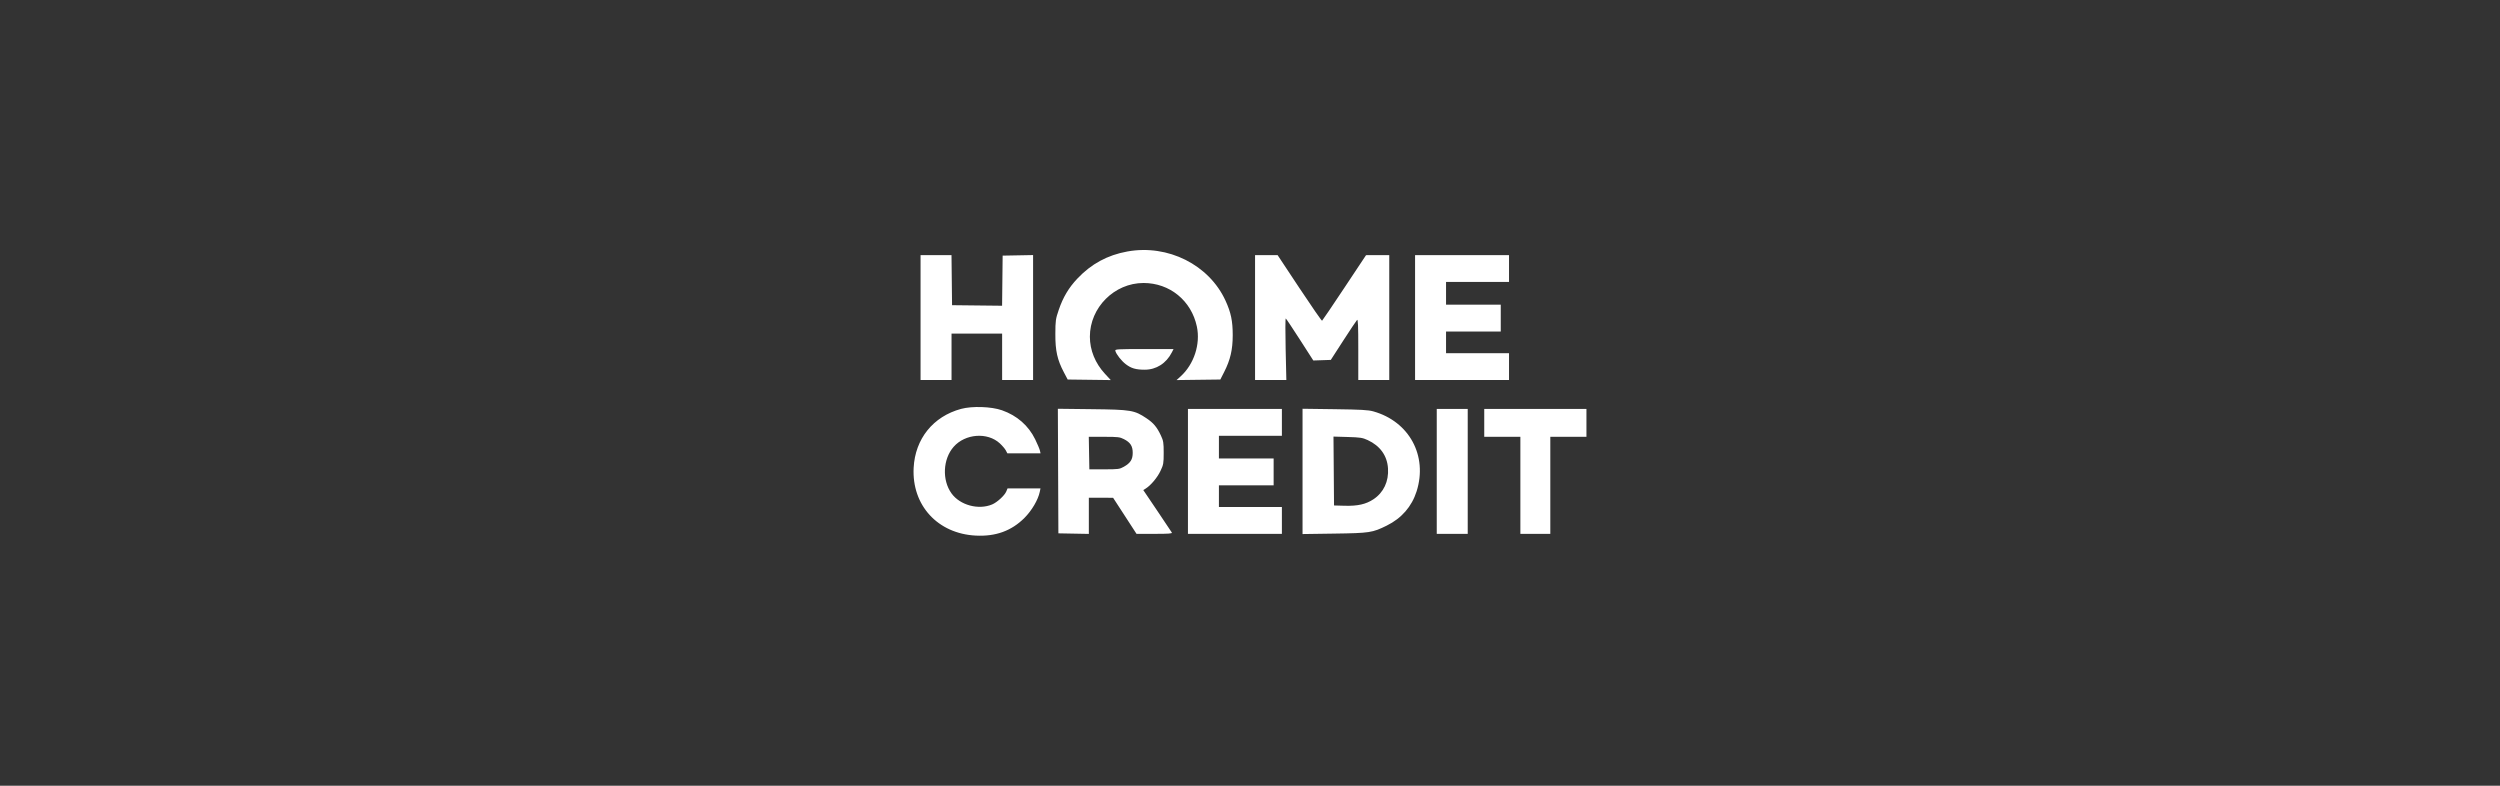 <svg width="280" height="88" viewBox="0 0 280 88" fill="none" xmlns="http://www.w3.org/2000/svg">
<rect x="0" y="0" width="280" height="88" fill="#333333" stroke="none"/>
<path fill-rule="evenodd" clip-rule="evenodd" d="M126.268 28.166C124.034 28.571 122.217 29.557 120.657 31.211C119.693 32.233 119.061 33.296 118.581 34.701C118.23 35.728 118.205 35.904 118.2 37.418C118.192 39.289 118.419 40.306 119.153 41.696L119.58 42.506L121.994 42.537L124.408 42.568L123.753 41.862C122.661 40.682 122.066 39.216 122.066 37.707C122.066 34.441 124.811 31.695 128.075 31.695C131.012 31.695 133.433 33.672 134.049 36.576C134.467 38.541 133.728 40.801 132.225 42.159L131.773 42.568L134.225 42.537L136.678 42.506L137.107 41.663C137.8 40.305 138.065 39.159 138.065 37.534C138.064 35.948 137.868 35.008 137.26 33.679C135.418 29.654 130.809 27.342 126.268 28.166ZM103.103 35.568V42.563H104.838H106.572V39.962V37.36H109.405H112.238V39.962V42.563H113.972H115.706V35.565V28.567L114.001 28.599L112.296 28.631L112.265 31.437L112.234 34.243L109.432 34.212L106.63 34.181L106.599 31.377L106.568 28.573H104.836H103.103V35.568ZM140.566 35.568V42.563H142.319H144.071L143.992 39.086C143.948 37.173 143.955 35.635 144.007 35.667C144.06 35.699 144.775 36.772 145.596 38.05L147.09 40.375L148.07 40.342L149.05 40.309L150.45 38.141C151.22 36.949 151.913 35.911 151.99 35.834C152.098 35.726 152.128 36.457 152.128 39.13V42.563H153.863H155.597V35.568V28.573L154.296 28.576L152.996 28.579L150.574 32.225C149.241 34.231 148.116 35.894 148.072 35.921C148.028 35.948 146.89 34.306 145.542 32.272L143.092 28.573H141.829H140.566V35.568ZM158.488 35.568V42.563H163.749H169.01V41.06V39.557H165.483H161.957V38.343V37.129H165.021H168.085V35.626V34.123H165.021H161.957V32.851V31.579H165.483H169.01V30.076V28.573H163.749H158.488V35.568ZM124.917 39.297C125.02 39.679 125.599 40.418 126.09 40.792C126.695 41.254 127.218 41.406 128.204 41.407C129.501 41.408 130.618 40.697 131.245 39.471L131.437 39.095H128.15C125.075 39.095 124.866 39.108 124.917 39.297ZM107.638 45.796C104.51 46.643 102.496 49.145 102.328 52.392C102.111 56.594 105.023 59.772 109.289 59.987C111.519 60.1 113.283 59.459 114.735 58.01C115.562 57.184 116.269 55.981 116.456 55.08L116.534 54.704H114.689H112.844L112.701 55.048C112.516 55.496 111.678 56.264 111.118 56.498C109.587 57.14 107.525 56.58 106.572 55.264C105.492 53.774 105.6 51.415 106.811 50.04C108.106 48.569 110.597 48.383 111.977 49.655C112.257 49.914 112.562 50.271 112.654 50.449L112.822 50.773H114.681H116.541L116.468 50.455C116.427 50.28 116.191 49.719 115.942 49.208C115.19 47.666 113.908 46.543 112.224 45.951C111.034 45.533 108.878 45.46 107.638 45.796ZM118.509 52.758L118.539 59.734L120.245 59.766L121.95 59.798V57.771V55.745L123.309 55.748L124.667 55.751L125.979 57.771L127.29 59.792H129.31C130.893 59.792 131.312 59.761 131.246 59.647C131.201 59.568 130.462 58.464 129.606 57.195L128.048 54.888L128.323 54.715C128.894 54.356 129.622 53.489 129.971 52.751C130.308 52.039 130.333 51.9 130.333 50.715C130.333 49.576 130.301 49.374 130.022 48.78C129.58 47.835 129.191 47.371 128.401 46.843C127.047 45.94 126.684 45.879 122.325 45.828L118.48 45.782L118.509 52.758ZM133.05 52.796V59.792H138.311H143.572V58.289V56.785H140.046H136.519V55.571V54.357H139.583H142.647V52.854V51.351H139.583H136.519V50.079V48.807H140.046H143.572V47.304V45.801H138.311H133.05V52.796ZM145.885 52.798V59.814L149.44 59.763C153.417 59.705 153.703 59.662 155.308 58.871C156.973 58.051 158.12 56.736 158.661 55.026C159.92 51.044 157.837 47.202 153.805 46.073C153.244 45.915 152.421 45.869 149.498 45.83L145.885 45.781V52.798ZM160.916 52.796V59.792H162.65H164.385V52.796V45.801H162.65H160.916V52.796ZM166.235 47.362V48.923H168.258H170.282V54.357V59.792H171.958H173.635V54.357V48.923H175.658H177.682V47.362V45.801H171.958H166.235V47.362ZM125.879 49.183C126.604 49.553 126.864 49.959 126.864 50.715C126.864 51.461 126.613 51.856 125.871 52.276C125.392 52.547 125.259 52.564 123.685 52.565L122.008 52.565L121.976 50.744L121.944 48.923H123.657C125.206 48.923 125.419 48.948 125.879 49.183ZM153.183 49.29C154.576 49.934 155.366 51.037 155.457 52.466C155.551 53.919 154.961 55.167 153.825 55.919C152.982 56.477 152.059 56.685 150.606 56.645L149.411 56.612L149.381 52.754L149.35 48.897L150.942 48.943C152.355 48.984 152.606 49.023 153.183 49.29Z" fill="white"/>
</svg>
